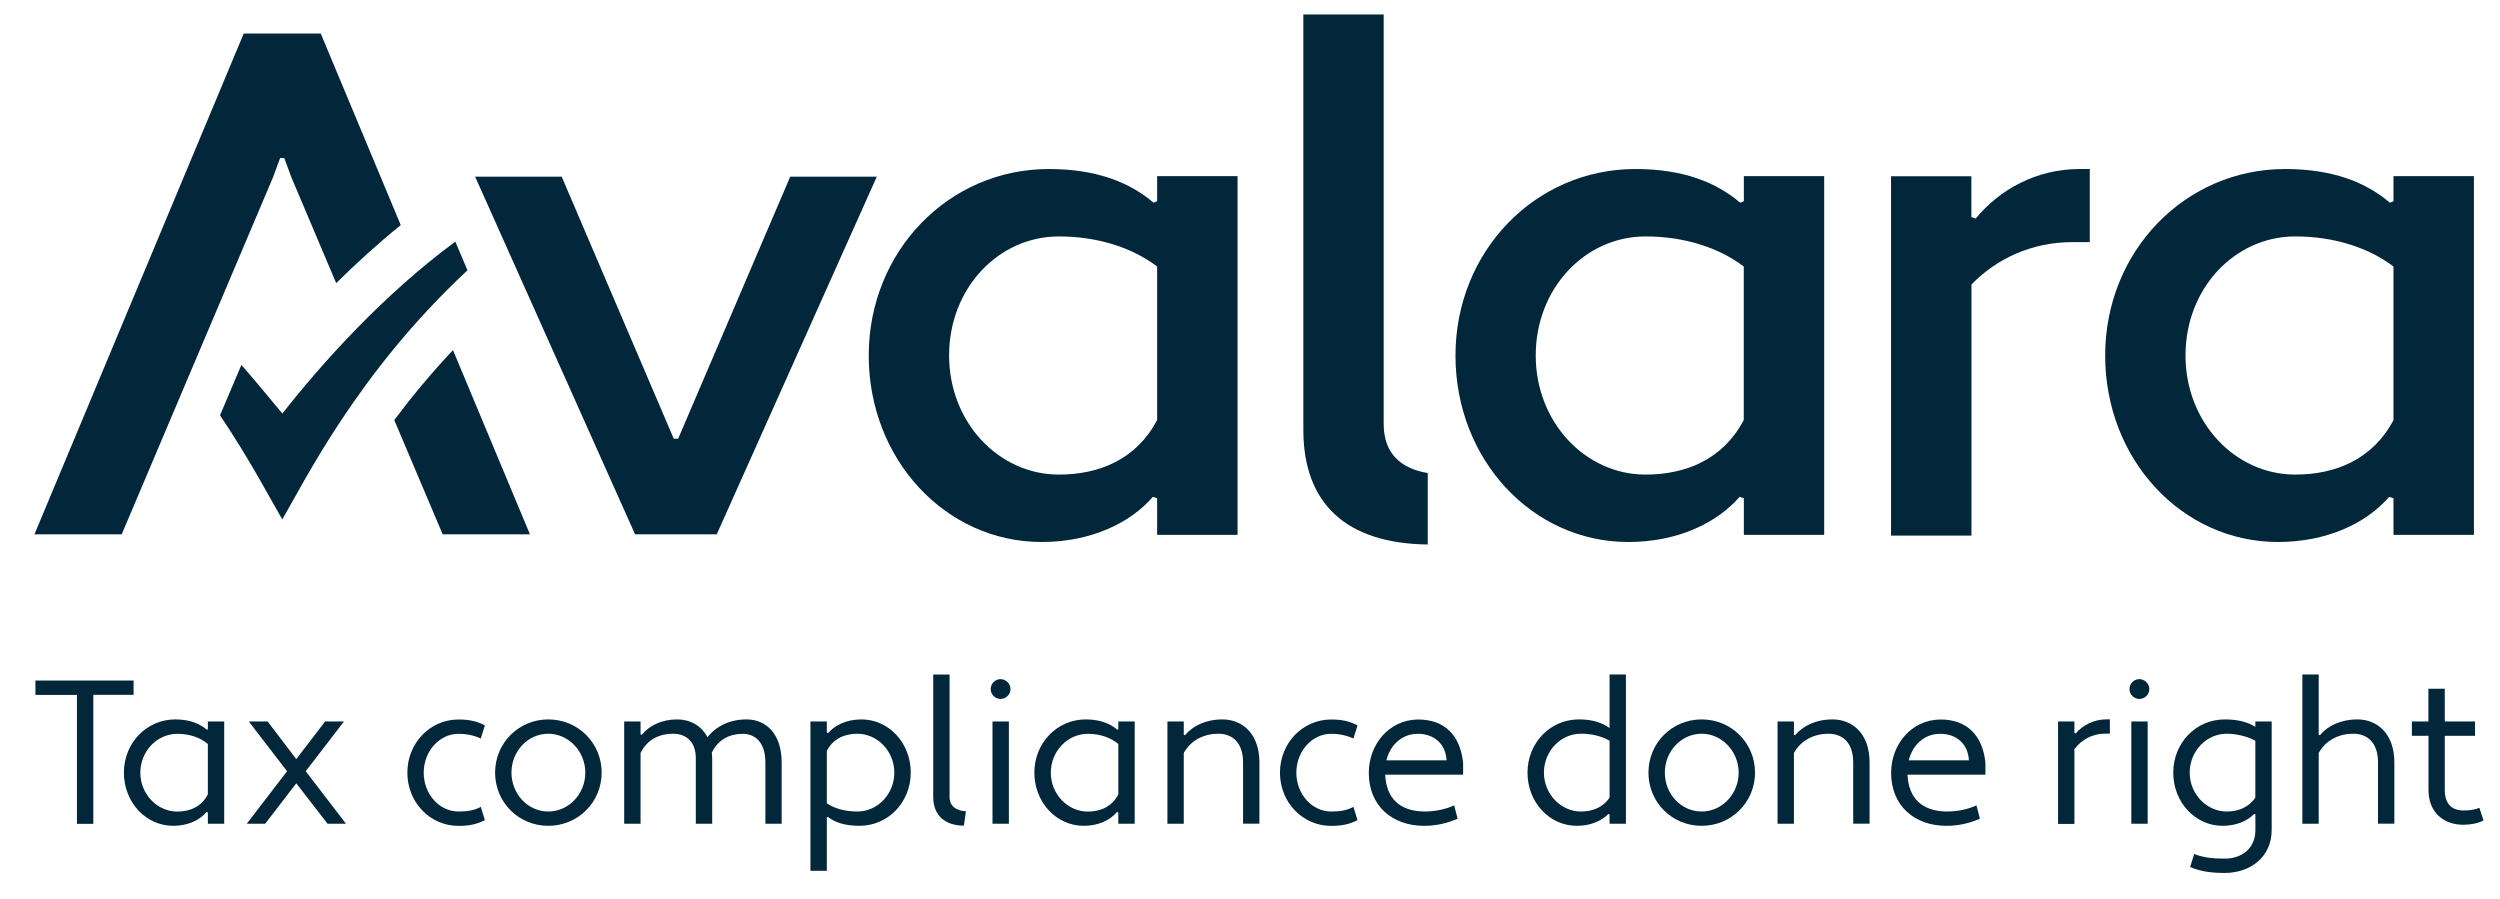 <svg width="89" height="32" viewBox="0 0 89 32" fill="none" xmlns="http://www.w3.org/2000/svg">
<g clip-path="url(#clip0_340_2009)">
<path d="M10.052 14.723C10.052 14.726 9.13 13.599 8.594 12.99L7.833 14.784C8.928 16.415 9.651 17.817 10.049 18.49C10.825 17.176 12.719 13.274 16.642 9.623L16.209 8.602C13.659 10.484 11.492 12.89 10.052 14.723Z" fill="#02273B"/>
<path fill-rule="evenodd" clip-rule="evenodd" d="M49.259 15.095C49.259 16.14 49.868 16.682 50.828 16.84V19.384C47.941 19.349 46.399 17.946 46.399 15.3V0.514H49.259V15.095Z" fill="#02273B"/>
<path fill-rule="evenodd" clip-rule="evenodd" d="M58.222 6.017C54.648 6.017 51.815 8.953 51.815 12.656C51.815 16.359 54.549 19.295 57.968 19.295C59.707 19.295 61.109 18.631 61.929 17.688L62.081 17.738V19.041H64.941V6.271H62.081V7.164L61.952 7.217C61.109 6.5 59.935 6.017 58.222 6.017ZM58.58 16.895C56.437 16.895 54.672 15.03 54.672 12.656C54.672 10.255 56.437 8.417 58.58 8.417C59.985 8.417 61.211 8.827 62.078 9.489V14.954C61.337 16.359 60.011 16.895 58.58 16.895Z" fill="#02273B"/>
<path fill-rule="evenodd" clip-rule="evenodd" d="M67.324 19.067H70.184V10.127C71.08 9.207 72.33 8.619 73.784 8.619H74.396V6.017H74.039C72.482 6.017 71.179 6.754 70.336 7.779L70.181 7.729V6.274H67.321V19.067H67.324Z" fill="#02273B"/>
<path fill-rule="evenodd" clip-rule="evenodd" d="M37.339 6.017C33.764 6.017 30.927 8.953 30.927 12.656C30.927 16.359 33.662 19.295 37.084 19.295C38.82 19.295 40.228 18.631 41.042 17.688L41.194 17.738V19.041H44.057V6.271H41.194V7.164L41.068 7.217C40.225 6.5 39.051 6.017 37.339 6.017ZM37.696 16.895C35.55 16.895 33.788 15.03 33.788 12.656C33.788 10.255 35.55 8.417 37.696 8.417C39.101 8.417 40.327 8.827 41.194 9.489V14.954C40.453 16.359 39.127 16.895 37.696 16.895Z" fill="#02273B"/>
<path fill-rule="evenodd" clip-rule="evenodd" d="M81.352 6.017C77.778 6.017 74.944 8.953 74.944 12.656C74.944 16.359 77.678 19.295 81.097 19.295C82.834 19.295 84.239 18.631 85.055 17.688L85.208 17.738V19.041H88.071V6.271H85.208V7.164L85.082 7.217C84.239 6.5 83.065 6.017 81.352 6.017ZM81.709 16.895C79.564 16.895 77.804 15.03 77.804 12.656C77.804 10.255 79.567 8.417 81.709 8.417C83.115 8.417 84.341 8.827 85.208 9.489V14.954C84.467 16.359 83.138 16.895 81.709 16.895Z" fill="#02273B"/>
<path d="M15.76 19.023H18.866L16.126 12.463C15.327 13.312 14.636 14.152 14.036 14.954L15.76 19.023Z" fill="#02273B"/>
<path d="M28.132 6.289L24.142 15.619H24.109H24.089H24.071H24.057H24.039H24.016H23.986L19.996 6.289H16.914L22.608 19.02L22.611 19.023H22.643H25.485H25.517V19.02L31.214 6.289H28.132Z" fill="#02273B"/>
<path d="M11.419 1.195H11.402H8.694H8.676L1.226 19.023H4.332L9.718 6.315L9.973 5.624H10.119L10.374 6.315L11.969 10.08C12.681 9.374 13.454 8.672 14.267 8.013L11.419 1.195Z" fill="#02273B"/>
<path d="M3.322 24.739V29.329H2.739V24.739H1.261V24.227H4.756V24.736H3.322V24.739Z" fill="#02273B"/>
<path d="M7.364 25.977L7.4 25.963V25.684H7.982V29.326H7.4V28.925L7.356 28.905C7.107 29.197 6.694 29.399 6.167 29.399C5.192 29.399 4.411 28.562 4.411 27.505C4.411 26.449 5.219 25.611 6.24 25.611C6.758 25.611 7.11 25.764 7.364 25.977ZM7.4 28.278V26.487C7.136 26.261 6.753 26.124 6.313 26.124C5.593 26.124 4.996 26.741 4.996 27.508C4.996 28.267 5.593 28.893 6.313 28.893C6.758 28.89 7.174 28.723 7.4 28.278Z" fill="#02273B"/>
<path d="M10.547 27.886L9.44 29.326H8.784L10.219 27.456L8.858 25.685H9.528L10.547 27.025L11.574 25.685H12.245L10.883 27.456L12.318 29.326H11.662L10.547 27.886Z" fill="#02273B"/>
<path d="M16.323 28.89C16.615 28.89 16.885 28.855 17.116 28.723L17.262 29.197C16.949 29.358 16.656 29.402 16.323 29.402C15.31 29.402 14.502 28.565 14.502 27.508C14.502 26.451 15.31 25.614 16.323 25.614C16.656 25.614 16.949 25.658 17.262 25.825L17.116 26.291C16.911 26.197 16.656 26.124 16.323 26.124C15.637 26.124 15.084 26.75 15.084 27.508C15.084 28.269 15.637 28.89 16.323 28.89Z" fill="#02273B"/>
<path d="M19.519 25.611C20.576 25.611 21.419 26.449 21.419 27.505C21.419 28.562 20.573 29.399 19.519 29.399C18.462 29.399 17.625 28.562 17.625 27.505C17.628 26.449 18.465 25.611 19.519 25.611ZM19.519 28.89C20.239 28.89 20.837 28.272 20.837 27.505C20.837 26.747 20.239 26.121 19.519 26.121C18.79 26.121 18.208 26.747 18.208 27.505C18.211 28.269 18.793 28.89 19.519 28.89Z" fill="#02273B"/>
<path d="M27.83 29.326H27.248V27.142C27.248 26.428 26.885 26.124 26.44 26.124C25.995 26.124 25.564 26.314 25.339 26.8C25.345 26.864 25.354 26.932 25.354 26.996V29.326H24.771V26.996C24.771 26.384 24.408 26.121 23.963 26.121C23.489 26.121 23.047 26.311 22.804 26.806V29.326H22.221V25.684H22.804V26.144L22.848 26.159C23.102 25.84 23.547 25.611 24.106 25.611C24.566 25.611 24.973 25.831 25.184 26.244C25.503 25.851 25.971 25.611 26.583 25.611C27.274 25.611 27.827 26.13 27.827 27.139V29.326H27.83Z" fill="#02273B"/>
<path d="M29.47 29.08L29.435 29.101V31.001H28.852V25.684H29.435V26.086L29.479 26.1C29.719 25.816 30.134 25.611 30.667 25.611C31.642 25.611 32.423 26.449 32.423 27.505C32.423 28.562 31.616 29.399 30.594 29.399C30.076 29.399 29.719 29.276 29.47 29.08ZM29.435 26.733V28.597C29.698 28.779 30.076 28.89 30.521 28.89C31.241 28.89 31.838 28.272 31.838 27.505C31.838 26.747 31.241 26.121 30.521 26.121C30.076 26.121 29.66 26.291 29.435 26.733Z" fill="#02273B"/>
<path d="M34.315 29.393C33.653 29.393 33.223 29.036 33.223 28.375V24.013H33.805V28.375C33.805 28.708 34.054 28.863 34.388 28.884L34.315 29.393Z" fill="#02273B"/>
<path d="M35.617 24.177C35.813 24.177 35.974 24.338 35.974 24.534C35.974 24.724 35.813 24.882 35.617 24.882C35.427 24.882 35.269 24.721 35.269 24.534C35.269 24.338 35.427 24.177 35.617 24.177ZM35.333 25.684H35.916V29.326H35.333V25.684Z" fill="#02273B"/>
<path d="M39.777 25.977L39.812 25.963V25.684H40.395V29.326H39.812V28.925L39.768 28.905C39.519 29.197 39.107 29.399 38.58 29.399C37.605 29.399 36.823 28.562 36.823 27.505C36.823 26.449 37.631 25.611 38.653 25.611C39.171 25.611 39.522 25.764 39.777 25.977ZM39.812 28.278V26.487C39.549 26.261 39.165 26.124 38.726 26.124C38.006 26.124 37.409 26.741 37.409 27.508C37.409 28.267 38.006 28.893 38.726 28.893C39.171 28.89 39.587 28.723 39.812 28.278Z" fill="#02273B"/>
<path d="M41.56 25.684H42.142V26.159L42.186 26.173C42.455 25.846 42.921 25.611 43.518 25.611C44.238 25.611 44.835 26.13 44.835 27.139V29.323H44.253V27.139C44.253 26.425 43.861 26.121 43.372 26.121C42.868 26.121 42.397 26.346 42.142 26.806V29.326H41.56V25.684Z" fill="#02273B"/>
<path d="M47.388 28.89C47.681 28.89 47.95 28.855 48.182 28.723L48.328 29.197C48.015 29.358 47.722 29.402 47.388 29.402C46.375 29.402 45.567 28.565 45.567 27.508C45.567 26.451 46.375 25.614 47.388 25.614C47.722 25.614 48.015 25.658 48.328 25.825L48.182 26.291C47.977 26.197 47.722 26.124 47.388 26.124C46.703 26.124 46.15 26.75 46.15 27.508C46.15 28.269 46.703 28.89 47.388 28.89Z" fill="#02273B"/>
<path d="M52.087 27.142V27.579H49.312C49.355 28.416 49.821 28.875 50.696 28.89C51.083 28.89 51.454 28.817 51.768 28.671L51.891 29.145C51.519 29.312 51.112 29.399 50.696 29.399C49.56 29.399 48.729 28.685 48.729 27.514C48.729 26.516 49.434 25.629 50.477 25.614C51.416 25.611 51.975 26.159 52.087 27.142ZM49.355 27.069H51.498C51.469 26.472 51.039 26.124 50.485 26.124C49.885 26.121 49.484 26.545 49.355 27.069Z" fill="#02273B"/>
<path d="M57.3 25.918V24.01H57.883V29.326H57.3V28.992L57.256 28.978C57.016 29.226 56.624 29.399 56.135 29.399C55.16 29.399 54.379 28.562 54.379 27.505C54.379 26.448 55.187 25.611 56.208 25.611C56.688 25.611 57.025 25.722 57.3 25.918ZM57.3 28.395V26.369C57.037 26.217 56.688 26.12 56.282 26.12C55.561 26.12 54.964 26.738 54.964 27.505C54.964 28.263 55.561 28.89 56.282 28.89C56.682 28.89 57.06 28.752 57.3 28.395Z" fill="#02273B"/>
<path d="M60.579 25.611C61.636 25.611 62.479 26.449 62.479 27.505C62.479 28.562 61.633 29.399 60.579 29.399C59.522 29.399 58.685 28.562 58.685 27.505C58.685 26.449 59.522 25.611 60.579 25.611ZM60.579 28.89C61.299 28.89 61.896 28.272 61.896 27.505C61.896 26.747 61.299 26.121 60.579 26.121C59.85 26.121 59.268 26.747 59.268 27.505C59.268 28.269 59.85 28.89 60.579 28.89Z" fill="#02273B"/>
<path d="M63.281 25.684H63.864V26.159L63.907 26.173C64.177 25.846 64.642 25.611 65.239 25.611C65.96 25.611 66.557 26.13 66.557 27.139V29.323H65.974V27.139C65.974 26.425 65.582 26.121 65.093 26.121C64.59 26.121 64.118 26.346 63.864 26.806V29.326H63.281V25.684Z" fill="#02273B"/>
<path d="M70.681 27.142V27.579H67.906C67.95 28.416 68.416 28.875 69.291 28.89C69.677 28.89 70.049 28.817 70.362 28.671L70.485 29.145C70.114 29.312 69.707 29.399 69.291 29.399C68.155 29.399 67.324 28.685 67.324 27.514C67.324 26.516 68.029 25.629 69.071 25.614C70.011 25.611 70.57 26.159 70.681 27.142ZM67.95 27.069H70.093C70.064 26.472 69.633 26.124 69.08 26.124C68.48 26.121 68.082 26.545 67.95 27.069Z" fill="#02273B"/>
<path d="M73.267 25.684H73.849V26.091L73.893 26.112C74.142 25.819 74.534 25.608 75.008 25.608H75.111V26.118H74.935C74.49 26.118 74.113 26.328 73.849 26.665V29.332H73.267V25.684Z" fill="#02273B"/>
<path d="M76.159 24.177C76.355 24.177 76.516 24.338 76.516 24.534C76.516 24.724 76.355 24.882 76.159 24.882C75.968 24.882 75.81 24.721 75.81 24.534C75.807 24.338 75.968 24.177 76.159 24.177ZM75.875 25.684H76.457V29.326H75.875V25.684Z" fill="#02273B"/>
<path d="M80.29 28.992L80.246 28.978C80.005 29.227 79.613 29.399 79.124 29.399C78.15 29.399 77.368 28.562 77.368 27.505C77.368 26.449 78.176 25.611 79.198 25.611C79.678 25.611 80.014 25.705 80.29 25.875V25.684H80.872V29.546C80.872 30.515 80.108 31.077 79.198 31.077C78.747 31.077 78.366 31.033 77.968 30.866L78.114 30.401C78.433 30.532 78.791 30.567 79.201 30.567C79.792 30.567 80.292 30.219 80.292 29.549V28.992H80.29ZM80.29 28.395V26.369C80.02 26.217 79.613 26.121 79.271 26.121C78.551 26.121 77.953 26.738 77.953 27.505C77.953 28.264 78.551 28.89 79.271 28.89C79.669 28.89 80.046 28.752 80.29 28.395Z" fill="#02273B"/>
<path d="M81.964 24.01H82.546V26.159L82.59 26.173C82.859 25.845 83.325 25.611 83.922 25.611C84.642 25.611 85.239 26.129 85.239 27.139V29.323H84.657V27.139C84.657 26.425 84.265 26.12 83.776 26.12C83.272 26.12 82.801 26.346 82.546 26.805V29.326H81.964V24.01Z" fill="#02273B"/>
<path d="M85.86 25.685H86.451V24.52H87.034V25.685H88.111V26.194H87.034V28.123C87.034 28.633 87.303 28.852 87.69 28.852C87.909 28.852 88.097 28.832 88.266 28.758L88.413 29.209C88.193 29.318 87.947 29.361 87.693 29.361C86.987 29.361 86.454 28.916 86.454 28.123V26.194H85.863V25.685H85.86Z" fill="#02273B"/>
</g>
<defs>
<clipPath id="clip0_340_2009">
<rect width="87.822" height="31.616" fill="white" transform="translate(0.775 0.191)"/>
</clipPath>
</defs>
</svg>
